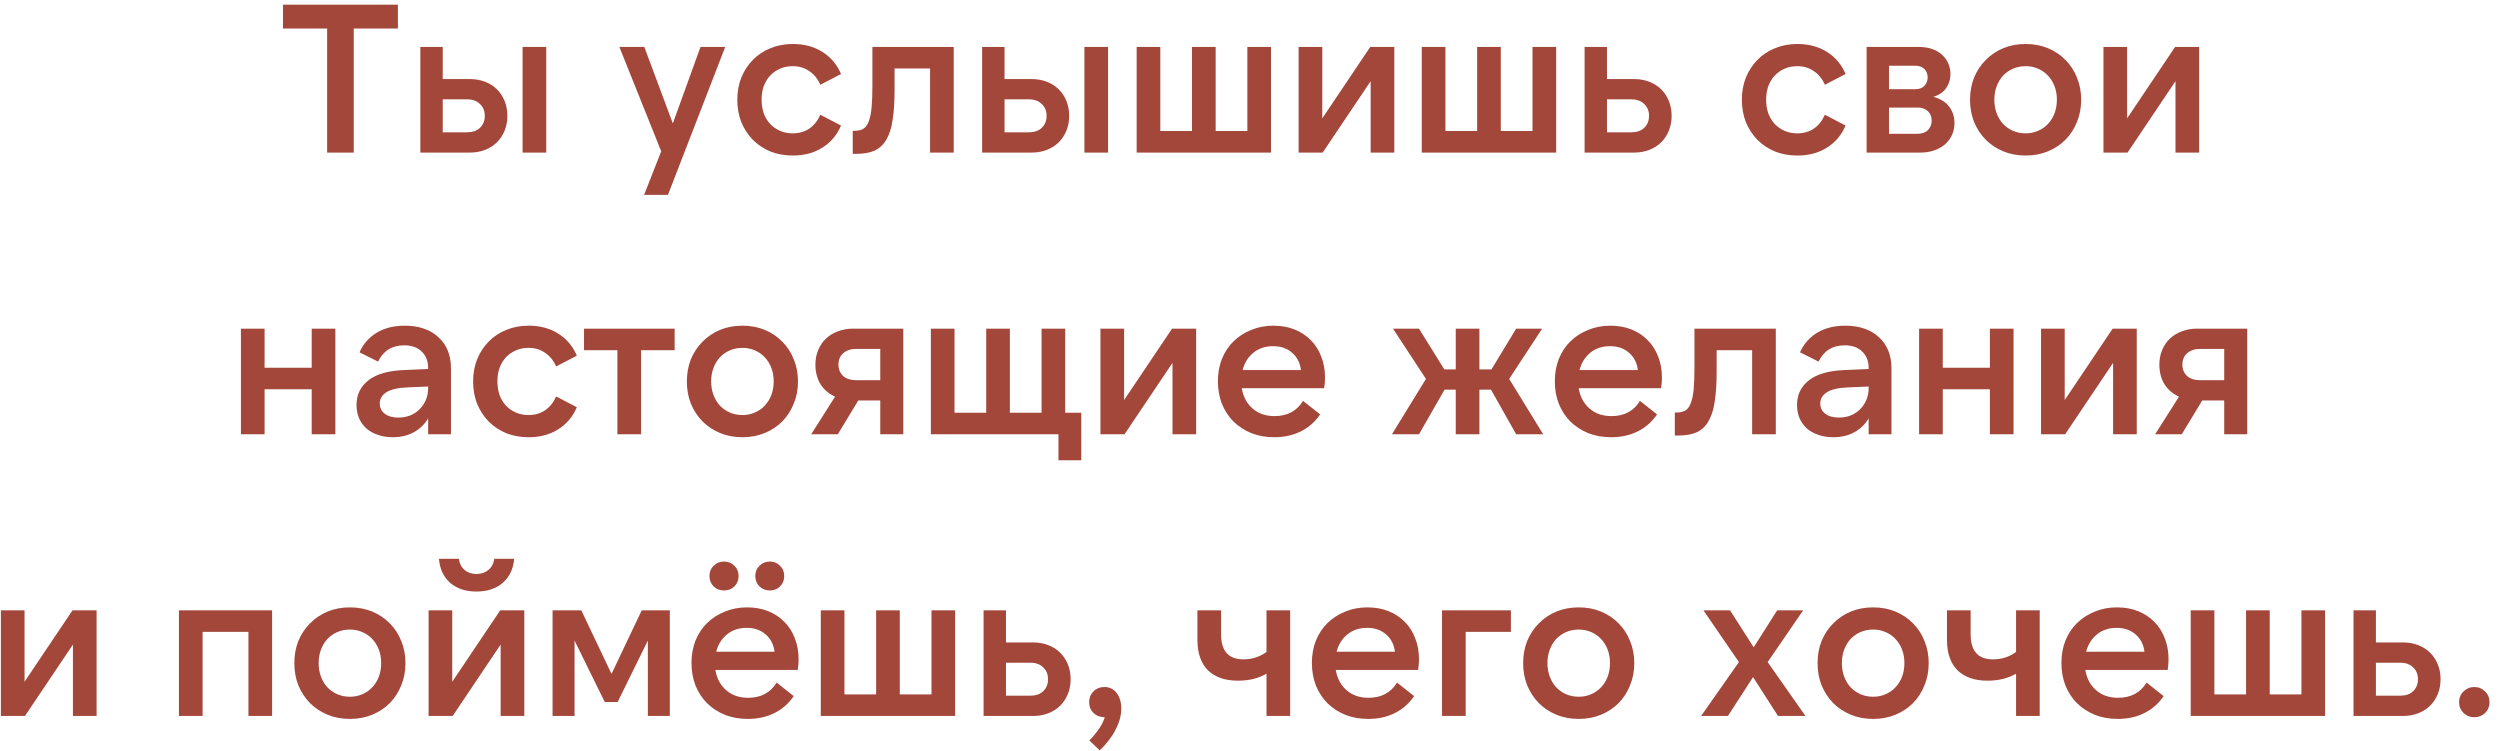 <?xml version="1.0" encoding="UTF-8"?> <svg xmlns="http://www.w3.org/2000/svg" width="213" height="64" viewBox="0 0 213 64" fill="none"><path d="M33.902 0.4V2.434H30.14V13H27.872V2.434H24.11V0.4H33.902ZM44.525 4H46.541V13H44.525V4ZM37.721 11.272H39.791C40.259 11.272 40.625 11.146 40.889 10.894C41.165 10.63 41.303 10.288 41.303 9.868C41.303 9.448 41.165 9.112 40.889 8.86C40.625 8.596 40.259 8.464 39.791 8.464H37.721V11.272ZM40.025 13H35.813V4H37.721V6.736H40.025C40.505 6.736 40.943 6.814 41.339 6.97C41.735 7.126 42.071 7.342 42.347 7.618C42.623 7.894 42.839 8.224 42.995 8.608C43.151 8.992 43.229 9.412 43.229 9.868C43.229 10.324 43.151 10.744 42.995 11.128C42.839 11.512 42.623 11.842 42.347 12.118C42.071 12.394 41.735 12.61 41.339 12.766C40.943 12.922 40.505 13 40.025 13ZM56.335 12.892L52.771 4H54.895L57.325 10.516L59.683 4H61.789L56.911 16.6H54.877L56.335 12.892ZM67.552 13.252C66.856 13.252 66.22 13.138 65.644 12.91C65.068 12.67 64.57 12.34 64.15 11.92C63.73 11.488 63.4 10.984 63.16 10.408C62.932 9.82 62.818 9.184 62.818 8.5C62.818 7.816 62.932 7.186 63.16 6.61C63.4 6.022 63.73 5.518 64.15 5.098C64.57 4.666 65.068 4.336 65.644 4.108C66.22 3.868 66.856 3.748 67.552 3.748C68.512 3.748 69.346 3.97 70.054 4.414C70.774 4.858 71.308 5.488 71.656 6.304L69.892 7.222C69.664 6.706 69.346 6.316 68.938 6.052C68.542 5.776 68.074 5.638 67.534 5.638C67.138 5.638 66.778 5.71 66.454 5.854C66.13 5.998 65.848 6.196 65.608 6.448C65.38 6.7 65.2 7 65.068 7.348C64.948 7.696 64.888 8.08 64.888 8.5C64.888 8.908 64.948 9.292 65.068 9.652C65.2 10 65.38 10.3 65.608 10.552C65.848 10.804 66.13 11.002 66.454 11.146C66.778 11.29 67.138 11.362 67.534 11.362C68.074 11.362 68.542 11.23 68.938 10.966C69.346 10.69 69.664 10.294 69.892 9.778L71.656 10.696C71.308 11.512 70.774 12.142 70.054 12.586C69.346 13.03 68.512 13.252 67.552 13.252ZM72.654 11.146H72.798C73.098 11.146 73.344 11.092 73.536 10.984C73.74 10.864 73.896 10.66 74.004 10.372C74.124 10.084 74.208 9.694 74.256 9.202C74.304 8.71 74.328 8.086 74.328 7.33V4H81.258V13H79.242V5.836H76.218V7.69C76.218 8.662 76.164 9.496 76.056 10.192C75.96 10.876 75.786 11.434 75.534 11.866C75.294 12.298 74.964 12.616 74.544 12.82C74.124 13.012 73.596 13.108 72.96 13.108H72.654V11.146ZM92.391 4H94.406V13H92.391V4ZM85.587 11.272H87.656C88.124 11.272 88.49 11.146 88.754 10.894C89.031 10.63 89.168 10.288 89.168 9.868C89.168 9.448 89.031 9.112 88.754 8.86C88.49 8.596 88.124 8.464 87.656 8.464H85.587V11.272ZM87.891 13H83.678V4H85.587V6.736H87.891C88.371 6.736 88.808 6.814 89.204 6.97C89.6 7.126 89.936 7.342 90.213 7.618C90.489 7.894 90.704 8.224 90.861 8.608C91.016 8.992 91.094 9.412 91.094 9.868C91.094 10.324 91.016 10.744 90.861 11.128C90.704 11.512 90.489 11.842 90.213 12.118C89.936 12.394 89.6 12.61 89.204 12.766C88.808 12.922 88.371 13 87.891 13ZM96.843 13V4H98.859V11.164H101.559V4H103.575V11.164H106.275V4H108.291V13H96.843ZM112.658 4V10.084L116.744 4H118.796V13H116.78V6.916L112.694 13H110.642V4H112.658ZM121.136 13V4H123.152V11.164H125.852V4H127.868V11.164H130.568V4H132.584V13H121.136ZM136.915 11.272H138.985C139.453 11.272 139.819 11.146 140.083 10.894C140.359 10.63 140.497 10.288 140.497 9.868C140.497 9.448 140.359 9.112 140.083 8.86C139.819 8.596 139.453 8.464 138.985 8.464H136.915V11.272ZM139.219 13H135.007V4H136.915V6.736H139.219C139.699 6.736 140.137 6.814 140.533 6.97C140.929 7.126 141.265 7.342 141.541 7.618C141.817 7.894 142.033 8.224 142.189 8.608C142.345 8.992 142.423 9.412 142.423 9.868C142.423 10.324 142.345 10.744 142.189 11.128C142.033 11.512 141.817 11.842 141.541 12.118C141.265 12.394 140.929 12.61 140.533 12.766C140.137 12.922 139.699 13 139.219 13ZM153.14 13.252C152.444 13.252 151.808 13.138 151.232 12.91C150.656 12.67 150.158 12.34 149.738 11.92C149.318 11.488 148.988 10.984 148.748 10.408C148.52 9.82 148.406 9.184 148.406 8.5C148.406 7.816 148.52 7.186 148.748 6.61C148.988 6.022 149.318 5.518 149.738 5.098C150.158 4.666 150.656 4.336 151.232 4.108C151.808 3.868 152.444 3.748 153.14 3.748C154.1 3.748 154.934 3.97 155.642 4.414C156.362 4.858 156.896 5.488 157.244 6.304L155.48 7.222C155.252 6.706 154.934 6.316 154.526 6.052C154.13 5.776 153.662 5.638 153.122 5.638C152.726 5.638 152.366 5.71 152.042 5.854C151.718 5.998 151.436 6.196 151.196 6.448C150.968 6.7 150.788 7 150.656 7.348C150.536 7.696 150.476 8.08 150.476 8.5C150.476 8.908 150.536 9.292 150.656 9.652C150.788 10 150.968 10.3 151.196 10.552C151.436 10.804 151.718 11.002 152.042 11.146C152.366 11.29 152.726 11.362 153.122 11.362C153.662 11.362 154.13 11.23 154.526 10.966C154.934 10.69 155.252 10.294 155.48 9.778L157.244 10.696C156.896 11.512 156.362 12.142 155.642 12.586C154.934 13.03 154.1 13.252 153.14 13.252ZM160.942 11.398H163.39C163.75 11.398 164.038 11.296 164.254 11.092C164.47 10.876 164.578 10.6 164.578 10.264C164.578 9.94 164.47 9.676 164.254 9.472C164.038 9.268 163.75 9.166 163.39 9.166H160.942V11.398ZM160.942 7.6H163.174C163.522 7.6 163.786 7.504 163.966 7.312C164.146 7.108 164.236 6.868 164.236 6.592C164.236 6.316 164.146 6.082 163.966 5.89C163.786 5.698 163.522 5.602 163.174 5.602H160.942V7.6ZM159.034 13V4H163.48C163.912 4 164.296 4.06 164.632 4.18C164.968 4.3 165.25 4.468 165.478 4.684C165.706 4.888 165.88 5.134 166 5.422C166.12 5.698 166.18 5.992 166.18 6.304C166.18 6.748 166.06 7.144 165.82 7.492C165.592 7.84 165.226 8.092 164.722 8.248C165.334 8.416 165.784 8.698 166.072 9.094C166.372 9.49 166.522 9.952 166.522 10.48C166.522 10.852 166.45 11.194 166.306 11.506C166.162 11.818 165.958 12.088 165.694 12.316C165.442 12.532 165.136 12.7 164.776 12.82C164.428 12.94 164.044 13 163.624 13H159.034ZM172.582 13.252C171.886 13.252 171.25 13.132 170.674 12.892C170.098 12.652 169.6 12.322 169.18 11.902C168.76 11.47 168.43 10.966 168.19 10.39C167.962 9.814 167.848 9.184 167.848 8.5C167.848 7.816 167.962 7.186 168.19 6.61C168.43 6.034 168.76 5.536 169.18 5.116C169.6 4.684 170.098 4.348 170.674 4.108C171.25 3.868 171.886 3.748 172.582 3.748C173.278 3.748 173.914 3.868 174.49 4.108C175.066 4.348 175.564 4.684 175.984 5.116C176.404 5.536 176.728 6.034 176.956 6.61C177.196 7.186 177.316 7.816 177.316 8.5C177.316 9.184 177.196 9.814 176.956 10.39C176.728 10.966 176.404 11.47 175.984 11.902C175.564 12.322 175.066 12.652 174.49 12.892C173.914 13.132 173.278 13.252 172.582 13.252ZM172.582 11.362C172.966 11.362 173.32 11.29 173.644 11.146C173.98 11.002 174.262 10.804 174.49 10.552C174.73 10.3 174.916 10 175.048 9.652C175.18 9.292 175.246 8.908 175.246 8.5C175.246 8.08 175.18 7.696 175.048 7.348C174.916 7 174.73 6.7 174.49 6.448C174.262 6.196 173.98 5.998 173.644 5.854C173.32 5.71 172.966 5.638 172.582 5.638C172.198 5.638 171.838 5.71 171.502 5.854C171.178 5.998 170.896 6.196 170.656 6.448C170.428 6.7 170.248 7 170.116 7.348C169.984 7.696 169.918 8.08 169.918 8.5C169.918 8.908 169.984 9.292 170.116 9.652C170.248 10 170.428 10.3 170.656 10.552C170.896 10.804 171.178 11.002 171.502 11.146C171.838 11.29 172.198 11.362 172.582 11.362ZM181.23 4V10.084L185.316 4H187.368V13H185.352V6.916L181.266 13H179.214V4H181.23ZM28.573 28V37H26.557V33.166H22.543V37H20.527V28H22.543V31.33H26.557V28H28.573ZM36.478 32.932L34.75 33.004C33.886 33.04 33.268 33.184 32.896 33.436C32.536 33.676 32.356 33.988 32.356 34.372C32.356 34.744 32.5 35.038 32.788 35.254C33.076 35.47 33.46 35.578 33.94 35.578C34.3 35.578 34.636 35.518 34.948 35.398C35.26 35.266 35.524 35.092 35.74 34.876C35.968 34.648 36.148 34.384 36.28 34.084C36.412 33.772 36.478 33.436 36.478 33.076V32.932ZM36.478 37V35.65C36.166 36.166 35.752 36.562 35.236 36.838C34.732 37.114 34.138 37.252 33.454 37.252C32.974 37.252 32.542 37.18 32.158 37.036C31.774 36.904 31.45 36.718 31.186 36.478C30.922 36.226 30.718 35.932 30.574 35.596C30.442 35.26 30.376 34.894 30.376 34.498C30.376 33.622 30.718 32.92 31.402 32.392C32.086 31.864 33.1 31.576 34.444 31.528L36.478 31.438V31.348C36.478 30.772 36.298 30.31 35.938 29.962C35.578 29.602 35.08 29.422 34.444 29.422C33.4 29.422 32.656 29.884 32.212 30.808L30.628 30.016C30.952 29.296 31.444 28.738 32.104 28.342C32.764 27.946 33.562 27.748 34.498 27.748C35.098 27.748 35.638 27.832 36.118 28C36.61 28.168 37.024 28.414 37.36 28.738C37.708 29.05 37.972 29.428 38.152 29.872C38.332 30.316 38.422 30.82 38.422 31.384V37H36.478ZM45.043 37.252C44.347 37.252 43.711 37.138 43.135 36.91C42.559 36.67 42.061 36.34 41.641 35.92C41.221 35.488 40.891 34.984 40.651 34.408C40.423 33.82 40.309 33.184 40.309 32.5C40.309 31.816 40.423 31.186 40.651 30.61C40.891 30.022 41.221 29.518 41.641 29.098C42.061 28.666 42.559 28.336 43.135 28.108C43.711 27.868 44.347 27.748 45.043 27.748C46.003 27.748 46.837 27.97 47.545 28.414C48.265 28.858 48.799 29.488 49.147 30.304L47.383 31.222C47.155 30.706 46.837 30.316 46.429 30.052C46.033 29.776 45.565 29.638 45.025 29.638C44.629 29.638 44.269 29.71 43.945 29.854C43.621 29.998 43.339 30.196 43.099 30.448C42.871 30.7 42.691 31 42.559 31.348C42.439 31.696 42.379 32.08 42.379 32.5C42.379 32.908 42.439 33.292 42.559 33.652C42.691 34 42.871 34.3 43.099 34.552C43.339 34.804 43.621 35.002 43.945 35.146C44.269 35.29 44.629 35.362 45.025 35.362C45.565 35.362 46.033 35.23 46.429 34.966C46.837 34.69 47.155 34.294 47.383 33.778L49.147 34.696C48.799 35.512 48.265 36.142 47.545 36.586C46.837 37.03 46.003 37.252 45.043 37.252ZM57.48 28V29.836H54.618V37H52.602V29.836H49.758V28H57.48ZM63.254 37.252C62.558 37.252 61.922 37.132 61.346 36.892C60.77 36.652 60.272 36.322 59.852 35.902C59.432 35.47 59.102 34.966 58.862 34.39C58.634 33.814 58.52 33.184 58.52 32.5C58.52 31.816 58.634 31.186 58.862 30.61C59.102 30.034 59.432 29.536 59.852 29.116C60.272 28.684 60.77 28.348 61.346 28.108C61.922 27.868 62.558 27.748 63.254 27.748C63.95 27.748 64.586 27.868 65.162 28.108C65.738 28.348 66.236 28.684 66.656 29.116C67.076 29.536 67.4 30.034 67.628 30.61C67.868 31.186 67.988 31.816 67.988 32.5C67.988 33.184 67.868 33.814 67.628 34.39C67.4 34.966 67.076 35.47 66.656 35.902C66.236 36.322 65.738 36.652 65.162 36.892C64.586 37.132 63.95 37.252 63.254 37.252ZM63.254 35.362C63.638 35.362 63.992 35.29 64.316 35.146C64.652 35.002 64.934 34.804 65.162 34.552C65.402 34.3 65.588 34 65.72 33.652C65.852 33.292 65.918 32.908 65.918 32.5C65.918 32.08 65.852 31.696 65.72 31.348C65.588 31 65.402 30.7 65.162 30.448C64.934 30.196 64.652 29.998 64.316 29.854C63.992 29.71 63.638 29.638 63.254 29.638C62.87 29.638 62.51 29.71 62.174 29.854C61.85 29.998 61.568 30.196 61.328 30.448C61.1 30.7 60.92 31 60.788 31.348C60.656 31.696 60.59 32.08 60.59 32.5C60.59 32.908 60.656 33.292 60.788 33.652C60.92 34 61.1 34.3 61.328 34.552C61.568 34.804 61.85 35.002 62.174 35.146C62.51 35.29 62.87 35.362 63.254 35.362ZM74.999 29.728H72.947C72.479 29.728 72.107 29.854 71.831 30.106C71.567 30.346 71.435 30.664 71.435 31.06C71.435 31.456 71.567 31.78 71.831 32.032C72.107 32.272 72.479 32.392 72.947 32.392H74.999V29.728ZM72.695 28H76.961V37H74.999V34.12H73.127L71.381 37H69.113L71.147 33.796C70.619 33.556 70.205 33.202 69.905 32.734C69.617 32.254 69.473 31.696 69.473 31.06C69.473 30.616 69.551 30.208 69.707 29.836C69.863 29.452 70.079 29.128 70.355 28.864C70.643 28.588 70.985 28.378 71.381 28.234C71.777 28.078 72.215 28 72.695 28ZM79.309 37V28H81.325V35.164H84.025V28H86.041V35.164H88.741V28H90.757V35.164H92.125V39.214H90.181V37H79.309ZM95.774 28V34.084L99.86 28H101.912V37H99.896V30.916L95.81 37H93.758V28H95.774ZM105.872 31.528H110.84C110.768 30.916 110.516 30.424 110.084 30.052C109.664 29.68 109.124 29.494 108.464 29.494C107.804 29.494 107.246 29.68 106.79 30.052C106.334 30.424 106.028 30.916 105.872 31.528ZM108.572 37.252C107.864 37.252 107.216 37.138 106.628 36.91C106.04 36.67 105.53 36.34 105.098 35.92C104.678 35.5 104.348 34.996 104.108 34.408C103.88 33.82 103.766 33.178 103.766 32.482C103.766 31.786 103.88 31.15 104.108 30.574C104.348 29.986 104.678 29.488 105.098 29.08C105.53 28.66 106.034 28.336 106.61 28.108C107.186 27.868 107.816 27.748 108.5 27.748C109.16 27.748 109.76 27.856 110.3 28.072C110.84 28.288 111.302 28.594 111.686 28.99C112.07 29.374 112.364 29.836 112.568 30.376C112.784 30.916 112.892 31.516 112.892 32.176C112.892 32.308 112.886 32.452 112.874 32.608C112.862 32.752 112.844 32.908 112.82 33.076H105.8C105.92 33.796 106.226 34.372 106.718 34.804C107.21 35.236 107.834 35.452 108.59 35.452C109.682 35.452 110.492 35.02 111.02 34.156L112.478 35.308C112.034 35.956 111.476 36.442 110.804 36.766C110.144 37.09 109.4 37.252 108.572 37.252ZM123.057 31.474H124.029V28H126.045V31.474H127.071L129.177 28H131.391L128.583 32.284L131.481 37H129.177L127.035 33.202H126.045V37H124.029V33.202H123.075L120.897 37H118.593L121.491 32.284L118.683 28H120.897L123.057 31.474ZM134.577 31.528H139.545C139.473 30.916 139.221 30.424 138.789 30.052C138.369 29.68 137.829 29.494 137.169 29.494C136.509 29.494 135.951 29.68 135.495 30.052C135.039 30.424 134.733 30.916 134.577 31.528ZM137.277 37.252C136.569 37.252 135.921 37.138 135.333 36.91C134.745 36.67 134.235 36.34 133.803 35.92C133.383 35.5 133.053 34.996 132.813 34.408C132.585 33.82 132.471 33.178 132.471 32.482C132.471 31.786 132.585 31.15 132.813 30.574C133.053 29.986 133.383 29.488 133.803 29.08C134.235 28.66 134.739 28.336 135.315 28.108C135.891 27.868 136.521 27.748 137.205 27.748C137.865 27.748 138.465 27.856 139.005 28.072C139.545 28.288 140.007 28.594 140.391 28.99C140.775 29.374 141.069 29.836 141.273 30.376C141.489 30.916 141.597 31.516 141.597 32.176C141.597 32.308 141.591 32.452 141.579 32.608C141.567 32.752 141.549 32.908 141.525 33.076H134.505C134.625 33.796 134.931 34.372 135.423 34.804C135.915 35.236 136.539 35.452 137.295 35.452C138.387 35.452 139.197 35.02 139.725 34.156L141.183 35.308C140.739 35.956 140.181 36.442 139.509 36.766C138.849 37.09 138.105 37.252 137.277 37.252ZM142.694 35.146H142.838C143.138 35.146 143.384 35.092 143.576 34.984C143.78 34.864 143.936 34.66 144.044 34.372C144.164 34.084 144.248 33.694 144.296 33.202C144.344 32.71 144.368 32.086 144.368 31.33V28H151.298V37H149.282V29.836H146.258V31.69C146.258 32.662 146.204 33.496 146.096 34.192C146 34.876 145.826 35.434 145.574 35.866C145.334 36.298 145.004 36.616 144.584 36.82C144.164 37.012 143.636 37.108 143 37.108H142.694V35.146ZM159.209 32.932L157.481 33.004C156.617 33.04 155.999 33.184 155.627 33.436C155.267 33.676 155.087 33.988 155.087 34.372C155.087 34.744 155.231 35.038 155.519 35.254C155.807 35.47 156.191 35.578 156.671 35.578C157.031 35.578 157.367 35.518 157.679 35.398C157.991 35.266 158.255 35.092 158.471 34.876C158.699 34.648 158.879 34.384 159.011 34.084C159.143 33.772 159.209 33.436 159.209 33.076V32.932ZM159.209 37V35.65C158.897 36.166 158.483 36.562 157.967 36.838C157.463 37.114 156.869 37.252 156.185 37.252C155.705 37.252 155.273 37.18 154.889 37.036C154.505 36.904 154.181 36.718 153.917 36.478C153.653 36.226 153.449 35.932 153.305 35.596C153.173 35.26 153.107 34.894 153.107 34.498C153.107 33.622 153.449 32.92 154.133 32.392C154.817 31.864 155.831 31.576 157.175 31.528L159.209 31.438V31.348C159.209 30.772 159.029 30.31 158.669 29.962C158.309 29.602 157.811 29.422 157.175 29.422C156.131 29.422 155.387 29.884 154.943 30.808L153.359 30.016C153.683 29.296 154.175 28.738 154.835 28.342C155.495 27.946 156.293 27.748 157.229 27.748C157.829 27.748 158.369 27.832 158.849 28C159.341 28.168 159.755 28.414 160.091 28.738C160.439 29.05 160.703 29.428 160.883 29.872C161.063 30.316 161.153 30.82 161.153 31.384V37H159.209ZM171.554 28V37H169.538V33.166H165.524V37H163.508V28H165.524V31.33H169.538V28H171.554ZM175.913 28V34.084L179.999 28H182.051V37H180.035V30.916L175.949 37H173.897V28H175.913ZM189.503 29.728H187.451C186.983 29.728 186.611 29.854 186.335 30.106C186.071 30.346 185.939 30.664 185.939 31.06C185.939 31.456 186.071 31.78 186.335 32.032C186.611 32.272 186.983 32.392 187.451 32.392H189.503V29.728ZM187.199 28H191.465V37H189.503V34.12H187.631L185.885 37H183.617L185.651 33.796C185.123 33.556 184.709 33.202 184.409 32.734C184.121 32.254 183.977 31.696 183.977 31.06C183.977 30.616 184.055 30.208 184.211 29.836C184.367 29.452 184.583 29.128 184.859 28.864C185.147 28.588 185.489 28.378 185.885 28.234C186.281 28.078 186.719 28 187.199 28ZM2.091 52V58.084L6.177 52H8.229V61H6.213V54.916L2.127 61H0.075V52H2.091ZM15.245 52H23.183V61H21.167V53.836H17.261V61H15.245V52ZM29.812 61.252C29.116 61.252 28.48 61.132 27.904 60.892C27.328 60.652 26.83 60.322 26.41 59.902C25.99 59.47 25.66 58.966 25.42 58.39C25.192 57.814 25.078 57.184 25.078 56.5C25.078 55.816 25.192 55.186 25.42 54.61C25.66 54.034 25.99 53.536 26.41 53.116C26.83 52.684 27.328 52.348 27.904 52.108C28.48 51.868 29.116 51.748 29.812 51.748C30.508 51.748 31.144 51.868 31.72 52.108C32.296 52.348 32.794 52.684 33.214 53.116C33.634 53.536 33.958 54.034 34.186 54.61C34.426 55.186 34.546 55.816 34.546 56.5C34.546 57.184 34.426 57.814 34.186 58.39C33.958 58.966 33.634 59.47 33.214 59.902C32.794 60.322 32.296 60.652 31.72 60.892C31.144 61.132 30.508 61.252 29.812 61.252ZM29.812 59.362C30.196 59.362 30.55 59.29 30.874 59.146C31.21 59.002 31.492 58.804 31.72 58.552C31.96 58.3 32.146 58 32.278 57.652C32.41 57.292 32.476 56.908 32.476 56.5C32.476 56.08 32.41 55.696 32.278 55.348C32.146 55 31.96 54.7 31.72 54.448C31.492 54.196 31.21 53.998 30.874 53.854C30.55 53.71 30.196 53.638 29.812 53.638C29.428 53.638 29.068 53.71 28.732 53.854C28.408 53.998 28.126 54.196 27.886 54.448C27.658 54.7 27.478 55 27.346 55.348C27.214 55.696 27.148 56.08 27.148 56.5C27.148 56.908 27.214 57.292 27.346 57.652C27.478 58 27.658 58.3 27.886 58.552C28.126 58.804 28.408 59.002 28.732 59.146C29.068 59.29 29.428 59.362 29.812 59.362ZM38.532 52V58.084L42.618 52H44.67V61H42.654V54.916L38.568 61H36.516V52H38.532ZM40.584 50.398C39.672 50.398 38.928 50.152 38.352 49.66C37.788 49.156 37.47 48.472 37.398 47.608H39.09C39.15 48.016 39.312 48.334 39.576 48.562C39.852 48.79 40.188 48.904 40.584 48.904C40.992 48.904 41.334 48.79 41.61 48.562C41.886 48.334 42.054 48.016 42.114 47.608H43.806C43.734 48.472 43.41 49.156 42.834 49.66C42.258 50.152 41.508 50.398 40.584 50.398ZM52.101 57.418L54.675 52H57.069V61H55.197V54.574L52.623 59.812H51.525L48.951 54.574V61H47.079V52H49.527L52.101 57.418ZM61.021 55.528H65.989C65.917 54.916 65.665 54.424 65.233 54.052C64.813 53.68 64.273 53.494 63.613 53.494C62.953 53.494 62.395 53.68 61.939 54.052C61.483 54.424 61.177 54.916 61.021 55.528ZM63.721 61.252C63.013 61.252 62.365 61.138 61.777 60.91C61.189 60.67 60.679 60.34 60.247 59.92C59.827 59.5 59.497 58.996 59.257 58.408C59.029 57.82 58.915 57.178 58.915 56.482C58.915 55.786 59.029 55.15 59.257 54.574C59.497 53.986 59.827 53.488 60.247 53.08C60.679 52.66 61.183 52.336 61.759 52.108C62.335 51.868 62.965 51.748 63.649 51.748C64.309 51.748 64.909 51.856 65.449 52.072C65.989 52.288 66.451 52.594 66.835 52.99C67.219 53.374 67.513 53.836 67.717 54.376C67.933 54.916 68.041 55.516 68.041 56.176C68.041 56.308 68.035 56.452 68.023 56.608C68.011 56.752 67.993 56.908 67.969 57.076H60.949C61.069 57.796 61.375 58.372 61.867 58.804C62.359 59.236 62.983 59.452 63.739 59.452C64.831 59.452 65.641 59.02 66.169 58.156L67.627 59.308C67.183 59.956 66.625 60.442 65.953 60.766C65.293 61.09 64.549 61.252 63.721 61.252ZM60.445 49.084C60.445 48.724 60.565 48.43 60.805 48.202C61.045 47.962 61.339 47.842 61.687 47.842C62.035 47.842 62.329 47.962 62.569 48.202C62.809 48.43 62.929 48.724 62.929 49.084C62.929 49.432 62.809 49.726 62.569 49.966C62.329 50.194 62.035 50.308 61.687 50.308C61.339 50.308 61.045 50.194 60.805 49.966C60.565 49.726 60.445 49.432 60.445 49.084ZM64.351 49.084C64.351 48.724 64.471 48.43 64.711 48.202C64.951 47.962 65.245 47.842 65.593 47.842C65.941 47.842 66.229 47.962 66.457 48.202C66.697 48.43 66.817 48.724 66.817 49.084C66.817 49.432 66.697 49.726 66.457 49.966C66.229 50.194 65.941 50.308 65.593 50.308C65.245 50.308 64.951 50.194 64.711 49.966C64.471 49.726 64.351 49.432 64.351 49.084ZM69.931 61V52H71.947V59.164H74.647V52H76.663V59.164H79.363V52H81.379V61H69.931ZM85.71 59.272H87.78C88.248 59.272 88.614 59.146 88.878 58.894C89.154 58.63 89.292 58.288 89.292 57.868C89.292 57.448 89.154 57.112 88.878 56.86C88.614 56.596 88.248 56.464 87.78 56.464H85.71V59.272ZM88.014 61H83.802V52H85.71V54.736H88.014C88.494 54.736 88.932 54.814 89.328 54.97C89.724 55.126 90.06 55.342 90.336 55.618C90.612 55.894 90.828 56.224 90.984 56.608C91.14 56.992 91.218 57.412 91.218 57.868C91.218 58.324 91.14 58.744 90.984 59.128C90.828 59.512 90.612 59.842 90.336 60.118C90.06 60.394 89.724 60.61 89.328 60.766C88.932 60.922 88.494 61 88.014 61ZM92.795 59.812C92.795 59.452 92.915 59.152 93.155 58.912C93.407 58.66 93.725 58.534 94.109 58.534C94.529 58.534 94.871 58.702 95.135 59.038C95.399 59.374 95.531 59.818 95.531 60.37C95.531 60.946 95.375 61.534 95.063 62.134C94.763 62.746 94.307 63.346 93.695 63.934L92.813 63.088C93.161 62.728 93.437 62.392 93.641 62.08C93.857 61.78 94.019 61.456 94.127 61.108C93.743 61.108 93.425 60.988 93.173 60.748C92.921 60.508 92.795 60.196 92.795 59.812ZM109.922 61H107.906V57.4C107.57 57.592 107.192 57.742 106.772 57.85C106.352 57.946 105.914 57.994 105.458 57.994C104.378 57.994 103.532 57.7 102.92 57.112C102.32 56.512 102.02 55.648 102.02 54.52V52H104.036V54.034C104.036 55.462 104.666 56.176 105.926 56.176C106.31 56.176 106.67 56.122 107.006 56.014C107.354 55.894 107.654 55.738 107.906 55.546V52H109.922V61ZM113.879 55.528H118.847C118.775 54.916 118.523 54.424 118.091 54.052C117.671 53.68 117.131 53.494 116.471 53.494C115.811 53.494 115.253 53.68 114.797 54.052C114.341 54.424 114.035 54.916 113.879 55.528ZM116.579 61.252C115.871 61.252 115.223 61.138 114.635 60.91C114.047 60.67 113.537 60.34 113.105 59.92C112.685 59.5 112.355 58.996 112.115 58.408C111.887 57.82 111.773 57.178 111.773 56.482C111.773 55.786 111.887 55.15 112.115 54.574C112.355 53.986 112.685 53.488 113.105 53.08C113.537 52.66 114.041 52.336 114.617 52.108C115.193 51.868 115.823 51.748 116.507 51.748C117.167 51.748 117.767 51.856 118.307 52.072C118.847 52.288 119.309 52.594 119.693 52.99C120.077 53.374 120.371 53.836 120.575 54.376C120.791 54.916 120.899 55.516 120.899 56.176C120.899 56.308 120.893 56.452 120.881 56.608C120.869 56.752 120.851 56.908 120.827 57.076H113.807C113.927 57.796 114.233 58.372 114.725 58.804C115.217 59.236 115.841 59.452 116.597 59.452C117.689 59.452 118.499 59.02 119.027 58.156L120.485 59.308C120.041 59.956 119.483 60.442 118.811 60.766C118.151 61.09 117.407 61.252 116.579 61.252ZM122.86 52H128.728V53.836H124.876V61H122.86V52ZM134.507 61.252C133.811 61.252 133.175 61.132 132.599 60.892C132.023 60.652 131.525 60.322 131.105 59.902C130.685 59.47 130.355 58.966 130.115 58.39C129.887 57.814 129.773 57.184 129.773 56.5C129.773 55.816 129.887 55.186 130.115 54.61C130.355 54.034 130.685 53.536 131.105 53.116C131.525 52.684 132.023 52.348 132.599 52.108C133.175 51.868 133.811 51.748 134.507 51.748C135.203 51.748 135.839 51.868 136.415 52.108C136.991 52.348 137.489 52.684 137.909 53.116C138.329 53.536 138.653 54.034 138.881 54.61C139.121 55.186 139.241 55.816 139.241 56.5C139.241 57.184 139.121 57.814 138.881 58.39C138.653 58.966 138.329 59.47 137.909 59.902C137.489 60.322 136.991 60.652 136.415 60.892C135.839 61.132 135.203 61.252 134.507 61.252ZM134.507 59.362C134.891 59.362 135.245 59.29 135.569 59.146C135.905 59.002 136.187 58.804 136.415 58.552C136.655 58.3 136.841 58 136.973 57.652C137.105 57.292 137.171 56.908 137.171 56.5C137.171 56.08 137.105 55.696 136.973 55.348C136.841 55 136.655 54.7 136.415 54.448C136.187 54.196 135.905 53.998 135.569 53.854C135.245 53.71 134.891 53.638 134.507 53.638C134.123 53.638 133.763 53.71 133.427 53.854C133.103 53.998 132.821 54.196 132.581 54.448C132.353 54.7 132.173 55 132.041 55.348C131.909 55.696 131.843 56.08 131.843 56.5C131.843 56.908 131.909 57.292 132.041 57.652C132.173 58 132.353 58.3 132.581 58.552C132.821 58.804 133.103 59.002 133.427 59.146C133.763 59.29 134.123 59.362 134.507 59.362ZM150.604 56.41L153.826 61H151.486L149.362 57.688L147.22 61H144.934L148.156 56.41L145.132 52H147.4L149.416 55.15L151.414 52H153.628L150.604 56.41ZM159.591 61.252C158.895 61.252 158.259 61.132 157.683 60.892C157.107 60.652 156.609 60.322 156.189 59.902C155.769 59.47 155.439 58.966 155.199 58.39C154.971 57.814 154.857 57.184 154.857 56.5C154.857 55.816 154.971 55.186 155.199 54.61C155.439 54.034 155.769 53.536 156.189 53.116C156.609 52.684 157.107 52.348 157.683 52.108C158.259 51.868 158.895 51.748 159.591 51.748C160.287 51.748 160.923 51.868 161.499 52.108C162.075 52.348 162.573 52.684 162.993 53.116C163.413 53.536 163.737 54.034 163.965 54.61C164.205 55.186 164.325 55.816 164.325 56.5C164.325 57.184 164.205 57.814 163.965 58.39C163.737 58.966 163.413 59.47 162.993 59.902C162.573 60.322 162.075 60.652 161.499 60.892C160.923 61.132 160.287 61.252 159.591 61.252ZM159.591 59.362C159.975 59.362 160.329 59.29 160.653 59.146C160.989 59.002 161.271 58.804 161.499 58.552C161.739 58.3 161.925 58 162.057 57.652C162.189 57.292 162.255 56.908 162.255 56.5C162.255 56.08 162.189 55.696 162.057 55.348C161.925 55 161.739 54.7 161.499 54.448C161.271 54.196 160.989 53.998 160.653 53.854C160.329 53.71 159.975 53.638 159.591 53.638C159.207 53.638 158.847 53.71 158.511 53.854C158.187 53.998 157.905 54.196 157.665 54.448C157.437 54.7 157.257 55 157.125 55.348C156.993 55.696 156.927 56.08 156.927 56.5C156.927 56.908 156.993 57.292 157.125 57.652C157.257 58 157.437 58.3 157.665 58.552C157.905 58.804 158.187 59.002 158.511 59.146C158.847 59.29 159.207 59.362 159.591 59.362ZM173.784 61H171.768V57.4C171.432 57.592 171.054 57.742 170.634 57.85C170.214 57.946 169.776 57.994 169.32 57.994C168.24 57.994 167.394 57.7 166.782 57.112C166.182 56.512 165.882 55.648 165.882 54.52V52H167.898V54.034C167.898 55.462 168.528 56.176 169.788 56.176C170.172 56.176 170.532 56.122 170.868 56.014C171.216 55.894 171.516 55.738 171.768 55.546V52H173.784V61ZM177.74 55.528H182.708C182.636 54.916 182.384 54.424 181.952 54.052C181.532 53.68 180.992 53.494 180.332 53.494C179.672 53.494 179.114 53.68 178.658 54.052C178.202 54.424 177.896 54.916 177.74 55.528ZM180.44 61.252C179.732 61.252 179.084 61.138 178.496 60.91C177.908 60.67 177.398 60.34 176.966 59.92C176.546 59.5 176.216 58.996 175.976 58.408C175.748 57.82 175.634 57.178 175.634 56.482C175.634 55.786 175.748 55.15 175.976 54.574C176.216 53.986 176.546 53.488 176.966 53.08C177.398 52.66 177.902 52.336 178.478 52.108C179.054 51.868 179.684 51.748 180.368 51.748C181.028 51.748 181.628 51.856 182.168 52.072C182.708 52.288 183.17 52.594 183.554 52.99C183.938 53.374 184.232 53.836 184.436 54.376C184.652 54.916 184.76 55.516 184.76 56.176C184.76 56.308 184.754 56.452 184.742 56.608C184.73 56.752 184.712 56.908 184.688 57.076H177.668C177.788 57.796 178.094 58.372 178.586 58.804C179.078 59.236 179.702 59.452 180.458 59.452C181.55 59.452 182.36 59.02 182.888 58.156L184.346 59.308C183.902 59.956 183.344 60.442 182.672 60.766C182.012 61.09 181.268 61.252 180.44 61.252ZM186.649 61V52H188.665V59.164H191.365V52H193.381V59.164H196.081V52H198.097V61H186.649ZM202.428 59.272H204.498C204.966 59.272 205.332 59.146 205.596 58.894C205.872 58.63 206.01 58.288 206.01 57.868C206.01 57.448 205.872 57.112 205.596 56.86C205.332 56.596 204.966 56.464 204.498 56.464H202.428V59.272ZM204.732 61H200.52V52H202.428V54.736H204.732C205.212 54.736 205.65 54.814 206.046 54.97C206.442 55.126 206.778 55.342 207.054 55.618C207.33 55.894 207.546 56.224 207.702 56.608C207.858 56.992 207.936 57.412 207.936 57.868C207.936 58.324 207.858 58.744 207.702 59.128C207.546 59.512 207.33 59.842 207.054 60.118C206.778 60.394 206.442 60.61 206.046 60.766C205.65 60.922 205.212 61 204.732 61ZM209.514 59.83C209.514 59.458 209.64 59.152 209.892 58.912C210.144 58.66 210.45 58.534 210.81 58.534C211.17 58.534 211.476 58.66 211.728 58.912C211.98 59.152 212.106 59.458 212.106 59.83C212.106 60.19 211.98 60.496 211.728 60.748C211.476 60.988 211.17 61.108 210.81 61.108C210.45 61.108 210.144 60.988 209.892 60.748C209.64 60.496 209.514 60.19 209.514 59.83Z" fill="#A3473B"></path></svg> 